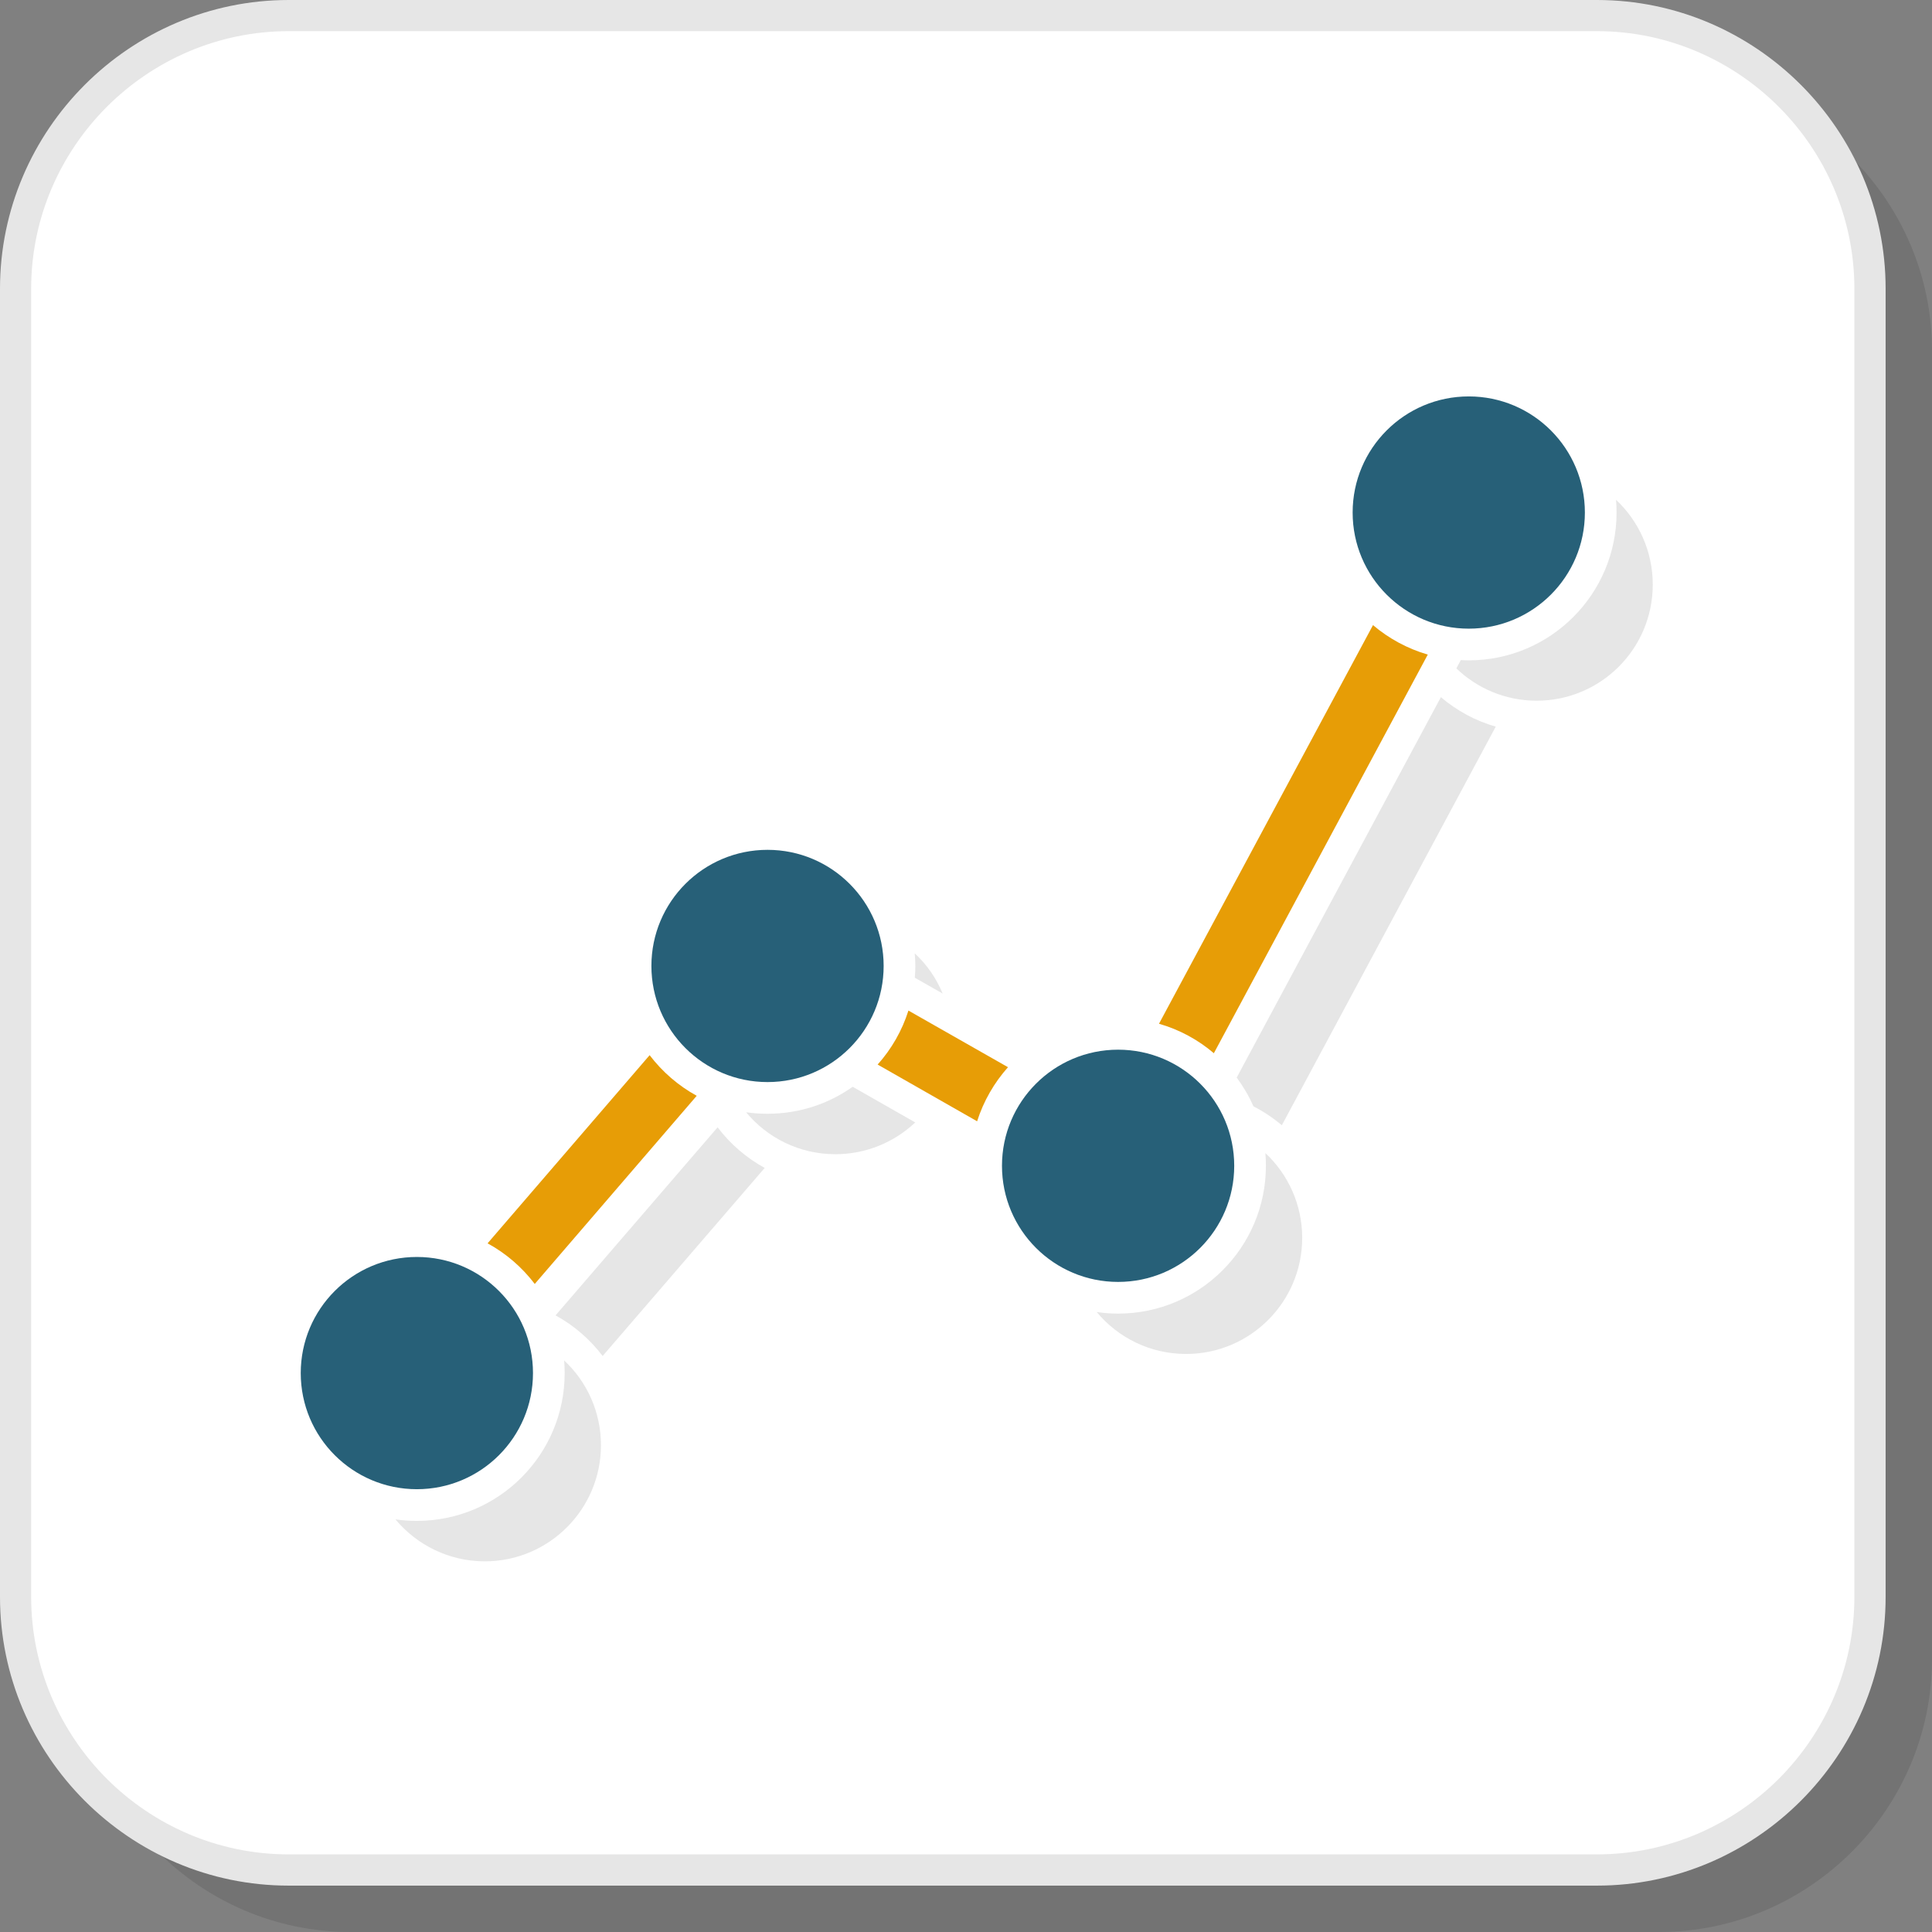 <?xml version="1.0" encoding="UTF-8"?>
<!DOCTYPE svg PUBLIC "-//W3C//DTD SVG 1.1//EN" "http://www.w3.org/Graphics/SVG/1.1/DTD/svg11.dtd">
<!-- Creator: CorelDRAW 2018 (64-Bit) -->
<svg xmlns="http://www.w3.org/2000/svg" xml:space="preserve" width="200px" height="200px" version="1.1" style="shape-rendering:geometricPrecision; text-rendering:geometricPrecision; image-rendering:optimizeQuality; fill-rule:evenodd; clip-rule:evenodd"
viewBox="0 0 218.29 218.29"
 xmlns:xlink="http://www.w3.org/1999/xlink">
 <rect x="0" y="0" width="218.29" height="218.29" fill="#808080" stroke="none"/>
 <defs>
  <style type="text/css">
   <![CDATA[
    .fil4 {fill:#276078}
    .fil5 {fill:#E6E6E6}
    .fil1 {fill:white}
    .fil2 {fill:#E6E6E6;fill-rule:nonzero}
    .fil3 {fill:#E79D06;fill-rule:nonzero}
    .fil0 {fill:black;fill-opacity:0.102}
   ]]>
  </style>
 </defs>
 <g id="Layer_x0020_1">
  <path class="fil0" d="M39.62 218.29l147.81 0c16.98,0 30.86,-13.88 30.86,-30.86l0 -147.81c0,-16.97 -13.88,-30.85 -30.86,-30.85l-147.81 0c-16.97,0 -30.85,13.88 -30.85,30.85l0 147.81c0,16.98 13.88,30.86 30.85,30.86z"/>
  <rect class="fil1" x="1.76" y="1.76" width="209.52" height="209.52" rx="30.86" ry="30.86"/>
  <path class="fil2" d="M32.62 209.52l147.81 0c8,0 15.27,-3.27 20.55,-8.54 5.27,-5.28 8.54,-12.55 8.54,-20.55l0 -147.81c0,-8 -3.27,-15.27 -8.54,-20.55 -5.28,-5.27 -12.55,-8.55 -20.55,-8.55l-147.81 0c-8,0 -15.27,3.28 -20.55,8.55 -5.27,5.28 -8.55,12.55 -8.55,20.55l0 147.81c0,8 3.28,15.27 8.55,20.55 5.28,5.27 12.55,8.54 20.55,8.54zm147.81 3.53l-147.81 0c-8.97,0 -17.13,-3.67 -23.04,-9.58 -5.91,-5.91 -9.58,-14.07 -9.58,-23.04l0 -147.81c0,-8.97 3.67,-17.13 9.58,-23.04 5.91,-5.91 14.07,-9.58 23.04,-9.58l147.81 0c8.97,0 17.13,3.67 23.04,9.58 5.91,5.91 9.58,14.07 9.58,23.04l0 147.81c0,8.97 -3.67,17.13 -9.58,23.04 -5.91,5.91 -14.07,9.58 -23.04,9.58z"/>
  <g id="_1990653129904">
   <path class="fil3" d="M55.09 140.48l18.31 -21.26c1.43,1.88 3.24,3.45 5.32,4.59l-18.3 21.26c-1.43,-1.88 -3.24,-3.45 -5.33,-4.59zm47.55 -26.3l11.25 6.4c-1.56,1.75 -2.76,3.82 -3.49,6.11l-11.24 -6.41c1.56,-1.74 2.76,-3.82 3.48,-6.1zm28.31 1.49l24.18 -45.04c1.78,1.51 3.89,2.66 6.19,3.33l-24.17 45.04c-1.78,-1.52 -3.89,-2.67 -6.2,-3.33z"/>
   <circle class="fil4" cx="47.1" cy="155.14" r="13.12"/>
   <circle class="fil4" cx="86.72" cy="109.14" r="13.12"/>
   <circle class="fil4" cx="126.33" cy="131.72" r="13.12"/>
   <circle class="fil4" cx="165.95" cy="57.91" r="13.12"/>
   <path class="fil2" d="M62.77 148.62l18.31 -21.25c1.42,1.88 3.24,3.45 5.32,4.59l-18.31 21.25c-1.42,-1.88 -3.24,-3.45 -5.32,-4.59zm76.96 -26.87l23.07 -42.98c1.79,1.52 3.89,2.67 6.2,3.33l-24.17 45.04c-0.98,-0.83 -2.06,-1.55 -3.21,-2.14 -0.51,-1.16 -1.14,-2.24 -1.89,-3.25z"/>
   <g>
    <path class="fil5" d="M63.74 153.71c2.56,2.39 4.16,5.8 4.16,9.58 0,7.24 -5.88,13.12 -13.12,13.12 -4.06,0 -7.69,-1.85 -10.1,-4.74 0.79,0.11 1.6,0.17 2.42,0.17 9.22,0 16.7,-7.47 16.7,-16.7 0,-0.48 -0.02,-0.96 -0.06,-1.43z"/>
    <path class="fil5" d="M103.35 107.71c1.36,1.26 2.44,2.81 3.16,4.55l-3.15 -1.79c0.04,-0.44 0.06,-0.88 0.06,-1.32 0,-0.49 -0.03,-0.97 -0.07,-1.44zm0.06 19.11c-2.35,2.22 -5.53,3.59 -9.02,3.59 -4.06,0 -7.69,-1.84 -10.09,-4.74 0.79,0.12 1.6,0.17 2.42,0.17 3.58,0 6.9,-1.12 9.62,-3.05l7.07 4.03z"/>
    <path class="fil5" d="M142.97 130.28c2.56,2.4 4.16,5.8 4.16,9.58 0,7.25 -5.88,13.12 -13.12,13.12 -4.06,0 -7.69,-1.84 -10.1,-4.74 0.79,0.12 1.6,0.18 2.42,0.18 9.22,0 16.7,-7.48 16.7,-16.7 0,-0.49 -0.02,-0.96 -0.06,-1.44z"/>
    <path class="fil5" d="M182.59 56.47c2.55,2.39 4.15,5.8 4.15,9.58 0,7.25 -5.87,13.12 -13.12,13.12 -3.52,0 -6.72,-1.39 -9.07,-3.65l0.5 -0.94c0.3,0.02 0.6,0.03 0.9,0.03 9.22,0 16.7,-7.48 16.7,-16.7 0,-0.49 -0.02,-0.97 -0.06,-1.44z"/>
   </g>
  </g>
 </g>
</svg>
